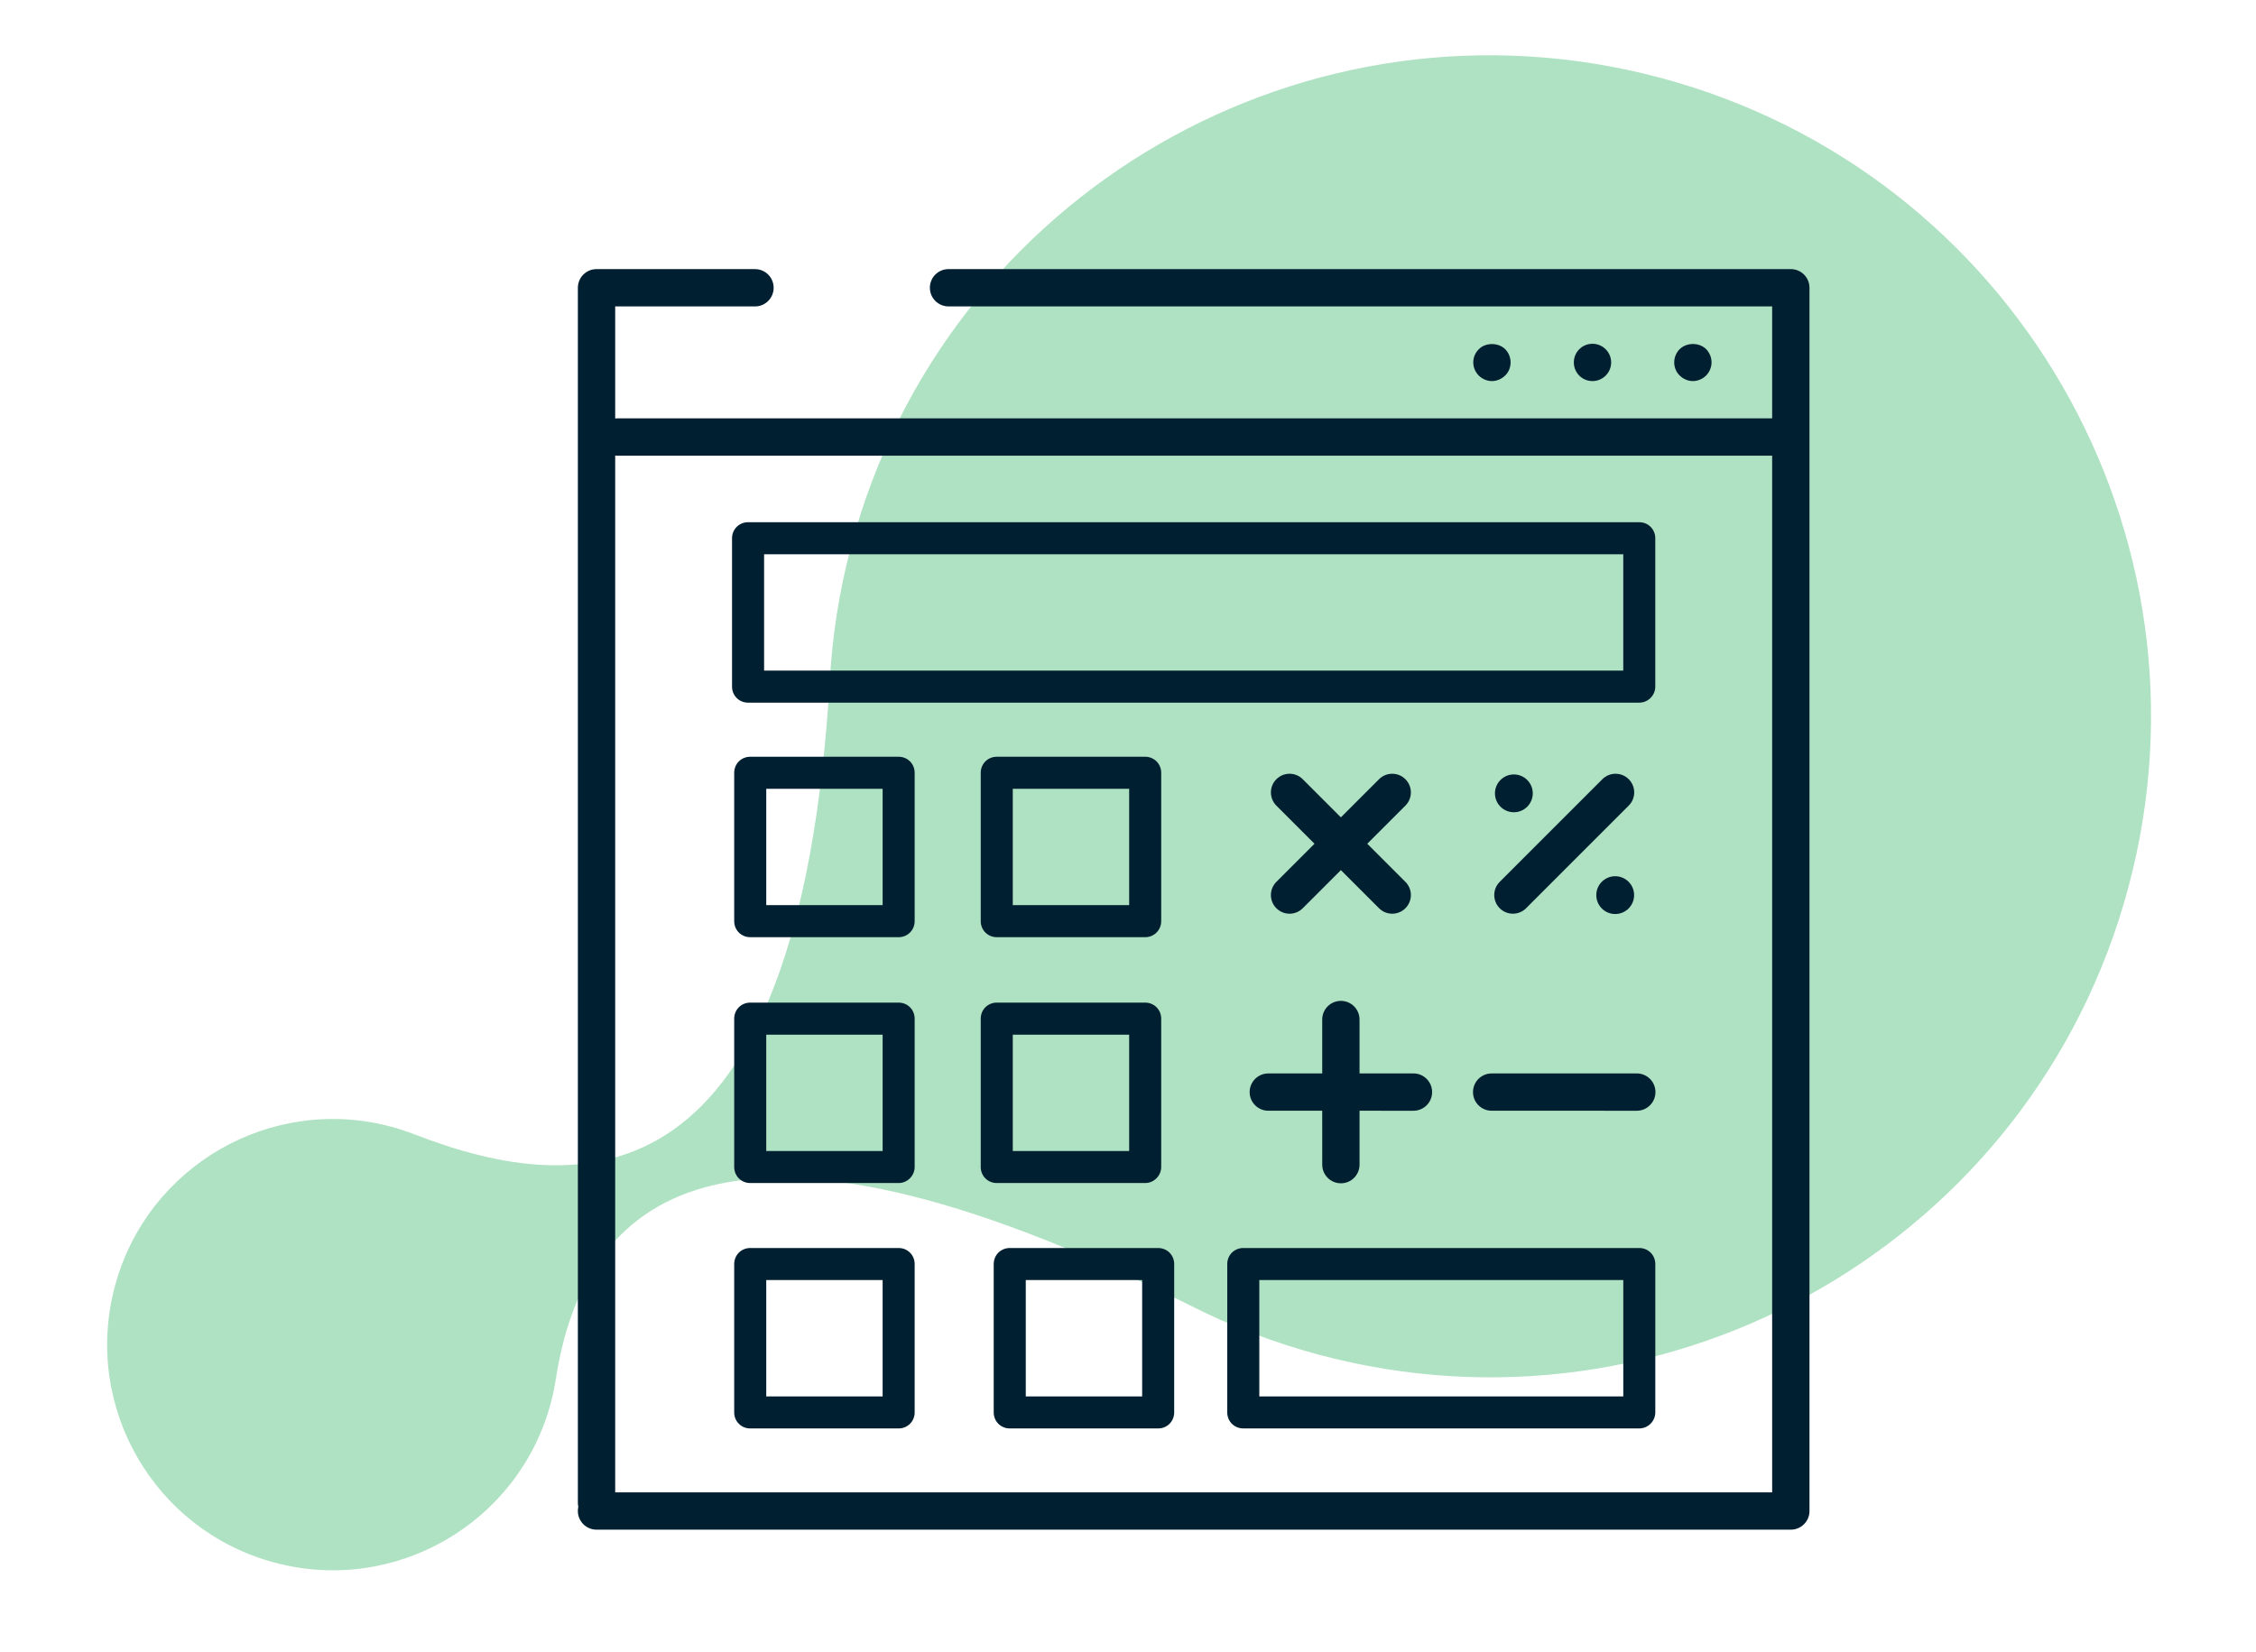 <?xml version="1.0" encoding="utf-8"?>
<!-- Generator: Adobe Illustrator 16.0.0, SVG Export Plug-In . SVG Version: 6.00 Build 0)  -->
<!DOCTYPE svg PUBLIC "-//W3C//DTD SVG 1.1//EN" "http://www.w3.org/Graphics/SVG/1.1/DTD/svg11.dtd">
<svg version="1.1" id="Layer_1" xmlns="http://www.w3.org/2000/svg" xmlns:xlink="http://www.w3.org/1999/xlink" x="0px" y="0px"
	 width="145.208px" height="106.333px" viewBox="0 0 145.208 106.333" enable-background="new 0 0 145.208 106.333"
	 xml:space="preserve">
<path opacity="0.35" fill="#1BAB54" d="M25.182,72.535c0.515,0.14,1.015,0.306,1.499,0.494v-0.002
	c10.814,4.199,24.712,4.715,26.726-29.145c0.157-2.91,0.608-5.852,1.395-8.781C60.88,12.404,84.211-1.063,106.907,5.018
	c22.697,6.081,36.168,29.409,30.086,52.108c-6.08,22.696-29.412,36.164-52.109,30.084c-2.93-0.785-5.701-1.861-8.301-3.182
	c-30.331-15.188-39.037-6.713-40.806,4.75l-0.002-0.001c-0.078,0.515-0.186,1.03-0.322,1.546
	c-2.076,7.748-10.041,12.346-17.788,10.27C9.916,98.517,5.319,90.552,7.394,82.806C9.471,75.058,17.435,70.46,25.182,72.535z"/>
<g>
	<g>
		<path fill="#001F30" d="M82.153,58.469c0.235,0.234,0.542,0.353,0.851,0.353c0.306,0,0.614-0.118,0.848-0.353l2.454-2.454
			l2.455,2.454c0.234,0.234,0.541,0.353,0.85,0.353c0.306,0,0.614-0.118,0.849-0.353c0.469-0.469,0.469-1.228,0-1.697l-2.455-2.455
			l2.455-2.454c0.469-0.47,0.469-1.23,0-1.699c-0.469-0.47-1.229-0.47-1.699,0l-2.455,2.454l-2.454-2.454
			c-0.468-0.47-1.229-0.47-1.699,0c-0.468,0.468-0.468,1.229,0,1.699l2.455,2.454l-2.455,2.455
			C81.685,57.241,81.685,58,82.153,58.469z"/>
	</g>
	<g>
		<path fill="#001F30" d="M80.434,70.305c0,0.332,0.134,0.631,0.353,0.849c0.216,0.216,0.518,0.352,0.849,0.352h3.469l0.001,3.47
			c0,0.332,0.133,0.631,0.352,0.849c0.216,0.216,0.517,0.352,0.849,0.352c0.664,0.001,1.2-0.536,1.2-1.2v-3.471l3.471,0.001
			c0.663,0,1.201-0.538,1.201-1.202c-0.001-0.665-0.538-1.201-1.201-1.201h-3.471v-3.47c0-0.663-0.538-1.201-1.201-1.201
			c-0.663,0-1.201,0.538-1.201,1.201v3.47l-3.471,0.001C80.971,69.105,80.434,69.642,80.434,70.305z"/>
	</g>
	<g>
		<path fill="#001F30" d="M94.81,70.305c0,0.332,0.133,0.631,0.351,0.849c0.218,0.216,0.518,0.352,0.85,0.352h3.469h2.403
			l3.47,0.001c0.663,0,1.201-0.538,1.201-1.202c-0.001-0.665-0.538-1.201-1.201-1.201h-3.47H99.48l-3.471,0.001
			C95.346,69.105,94.81,69.642,94.81,70.305z"/>
	</g>
	<g>
		<path fill="#001F30" d="M96.529,58.469c0.234,0.234,0.542,0.353,0.85,0.352c0.307,0,0.615-0.117,0.849-0.352l2.453-2.454
			l1.699-1.699l2.455-2.454c0.469-0.469,0.469-1.229,0-1.698c-0.47-0.469-1.23-0.469-1.699,0l-2.455,2.453l-1.699,1.699
			l-2.453,2.456C96.061,57.241,96.061,57.999,96.529,58.469z"/>
	</g>
	<g>
		<g>
			<g>
				<path fill="#001F30" d="M38.396,97.935c0.665,0,1.201-0.538,1.201-1.201V19.727h8.998c0.664,0,1.201-0.538,1.201-1.201
					c0-0.664-0.537-1.201-1.201-1.201H38.396c-0.663,0-1.201,0.537-1.201,1.201v78.209C37.194,97.397,37.732,97.935,38.396,97.935z"
					/>
			</g>
			<g>
				<path fill="#001F30" d="M115.267,17.324H61.054c-0.666,0-1.202,0.537-1.202,1.201c0,0.663,0.536,1.201,1.202,1.201h53.011v7.207
					h-74.35c-0.663,0-1.201,0.537-1.201,1.201c0,0.663,0.538,1.201,1.201,1.201h74.35v66.737h-75.67
					c-0.663,0-1.201,0.538-1.201,1.202s0.538,1.201,1.201,1.201h76.871c0.663,0,1.202-0.537,1.202-1.201v-69.14v-9.609
					C116.468,17.861,115.93,17.324,115.267,17.324z"/>
			</g>
			<g>
				<path fill="#001F30" d="M109.804,24.184c0.23-0.229,0.36-0.541,0.36-0.853c0-0.326-0.129-0.626-0.347-0.853
					c-0.447-0.443-1.25-0.443-1.705,0c-0.228,0.227-0.351,0.542-0.351,0.853c0,0.312,0.123,0.624,0.351,0.841
					c0.228,0.227,0.528,0.36,0.851,0.36C109.276,24.533,109.589,24.399,109.804,24.184z"/>
			</g>
			<g>
				<path fill="#001F30" d="M103.703,23.332c0-0.661-0.542-1.201-1.201-1.201c-0.673,0-1.202,0.541-1.202,1.201
					c0,0.66,0.529,1.201,1.202,1.201C103.162,24.533,103.703,23.991,103.703,23.332z"/>
			</g>
			<g>
				<path fill="#001F30" d="M96.029,24.533c0.311,0,0.624-0.133,0.852-0.36c0.229-0.217,0.349-0.529,0.349-0.841
					c0-0.312-0.12-0.626-0.349-0.853c-0.444-0.443-1.273-0.433-1.693,0c-0.229,0.217-0.361,0.527-0.361,0.853
					c0,0.312,0.132,0.624,0.349,0.841C95.402,24.399,95.716,24.533,96.029,24.533z"/>
			</g>
		</g>
	</g>
	<g>
		<g>
			<g>
				<path fill="#001F30" d="M57.841,60.333h-9.553c-0.576,0-1.031-0.455-1.031-1.032v-9.553c0-0.576,0.455-1.031,1.031-1.031h9.553
					c0.576,0,1.031,0.455,1.031,1.031v9.553C58.873,59.877,58.417,60.333,57.841,60.333z M49.32,58.27h7.491v-7.491H49.32V58.27z"/>
			</g>
		</g>
		<g>
			<g>
				<path fill="#001F30" d="M73.71,60.333h-9.553c-0.576,0-1.032-0.455-1.032-1.032v-9.553c0-0.576,0.456-1.031,1.032-1.031h9.553
					c0.576,0,1.031,0.455,1.031,1.031v9.553C74.741,59.877,74.286,60.333,73.71,60.333z M65.188,58.27h7.491v-7.491h-7.491V58.27
					L65.188,58.27z"/>
			</g>
		</g>
		<g>
			<g>
				<path fill="#001F30" d="M57.841,76.16h-9.553c-0.576,0-1.031-0.455-1.031-1.031v-9.553c0-0.576,0.455-1.031,1.031-1.031h9.553
					c0.576,0,1.031,0.455,1.031,1.031v9.553C58.873,75.675,58.417,76.16,57.841,76.16z M49.32,74.098h7.491v-7.49H49.32V74.098z"/>
			</g>
		</g>
		<g>
			<g>
				<path fill="#001F30" d="M73.71,76.16h-9.553c-0.576,0-1.032-0.455-1.032-1.031v-9.553c0-0.576,0.456-1.031,1.032-1.031h9.553
					c0.576,0,1.031,0.455,1.031,1.031v9.553C74.741,75.675,74.286,76.16,73.71,76.16z M65.188,74.098h7.491v-7.49h-7.491V74.098
					L65.188,74.098z"/>
			</g>
		</g>
		<g>
			<g>
				<path fill="#001F30" d="M105.514,91.958h-25.49c-0.576,0-1.032-0.454-1.032-1.031v-9.553c0-0.576,0.456-1.031,1.032-1.031h25.49
					c0.577,0,1.03,0.455,1.03,1.031v9.553C106.544,91.473,106.091,91.958,105.514,91.958z M81.056,89.896h23.427v-7.491H81.056
					V89.896L81.056,89.896z"/>
			</g>
		</g>
		<g>
			<g>
				<path fill="#001F30" d="M105.514,45.234H48.149c-0.576,0-1.031-0.455-1.031-1.03v-9.553c0-0.576,0.455-1.032,1.031-1.032h57.364
					c0.577,0,1.03,0.456,1.03,1.032v9.553C106.544,44.75,106.091,45.234,105.514,45.234z M49.181,43.172h55.301v-7.49H49.181V43.172
					L49.181,43.172z"/>
			</g>
		</g>
		<g>
			<g>
				<path fill="#001F30" d="M57.841,91.958h-9.553c-0.576,0-1.031-0.454-1.031-1.031v-9.553c0-0.576,0.455-1.031,1.031-1.031h9.553
					c0.576,0,1.031,0.455,1.031,1.031v9.553C58.873,91.503,58.417,91.958,57.841,91.958z M49.32,89.896h7.491v-7.491H49.32V89.896z"
					/>
			</g>
		</g>
		<g>
			<g>
				<path fill="#001F30" d="M74.546,91.958h-9.553c-0.576,0-1.032-0.454-1.032-1.031v-9.553c0-0.576,0.456-1.031,1.032-1.031h9.553
					c0.577,0,1.031,0.455,1.031,1.031v9.553C75.577,91.503,75.123,91.958,74.546,91.958z M66.024,89.896h7.491v-7.491h-7.491V89.896
					L66.024,89.896z"/>
			</g>
		</g>
	</g>
	<circle fill="#001F30" cx="97.44" cy="51.073" r="1.217"/>
	<circle fill="#001F30" cx="103.963" cy="57.625" r="1.217"/>
</g>
</svg>
